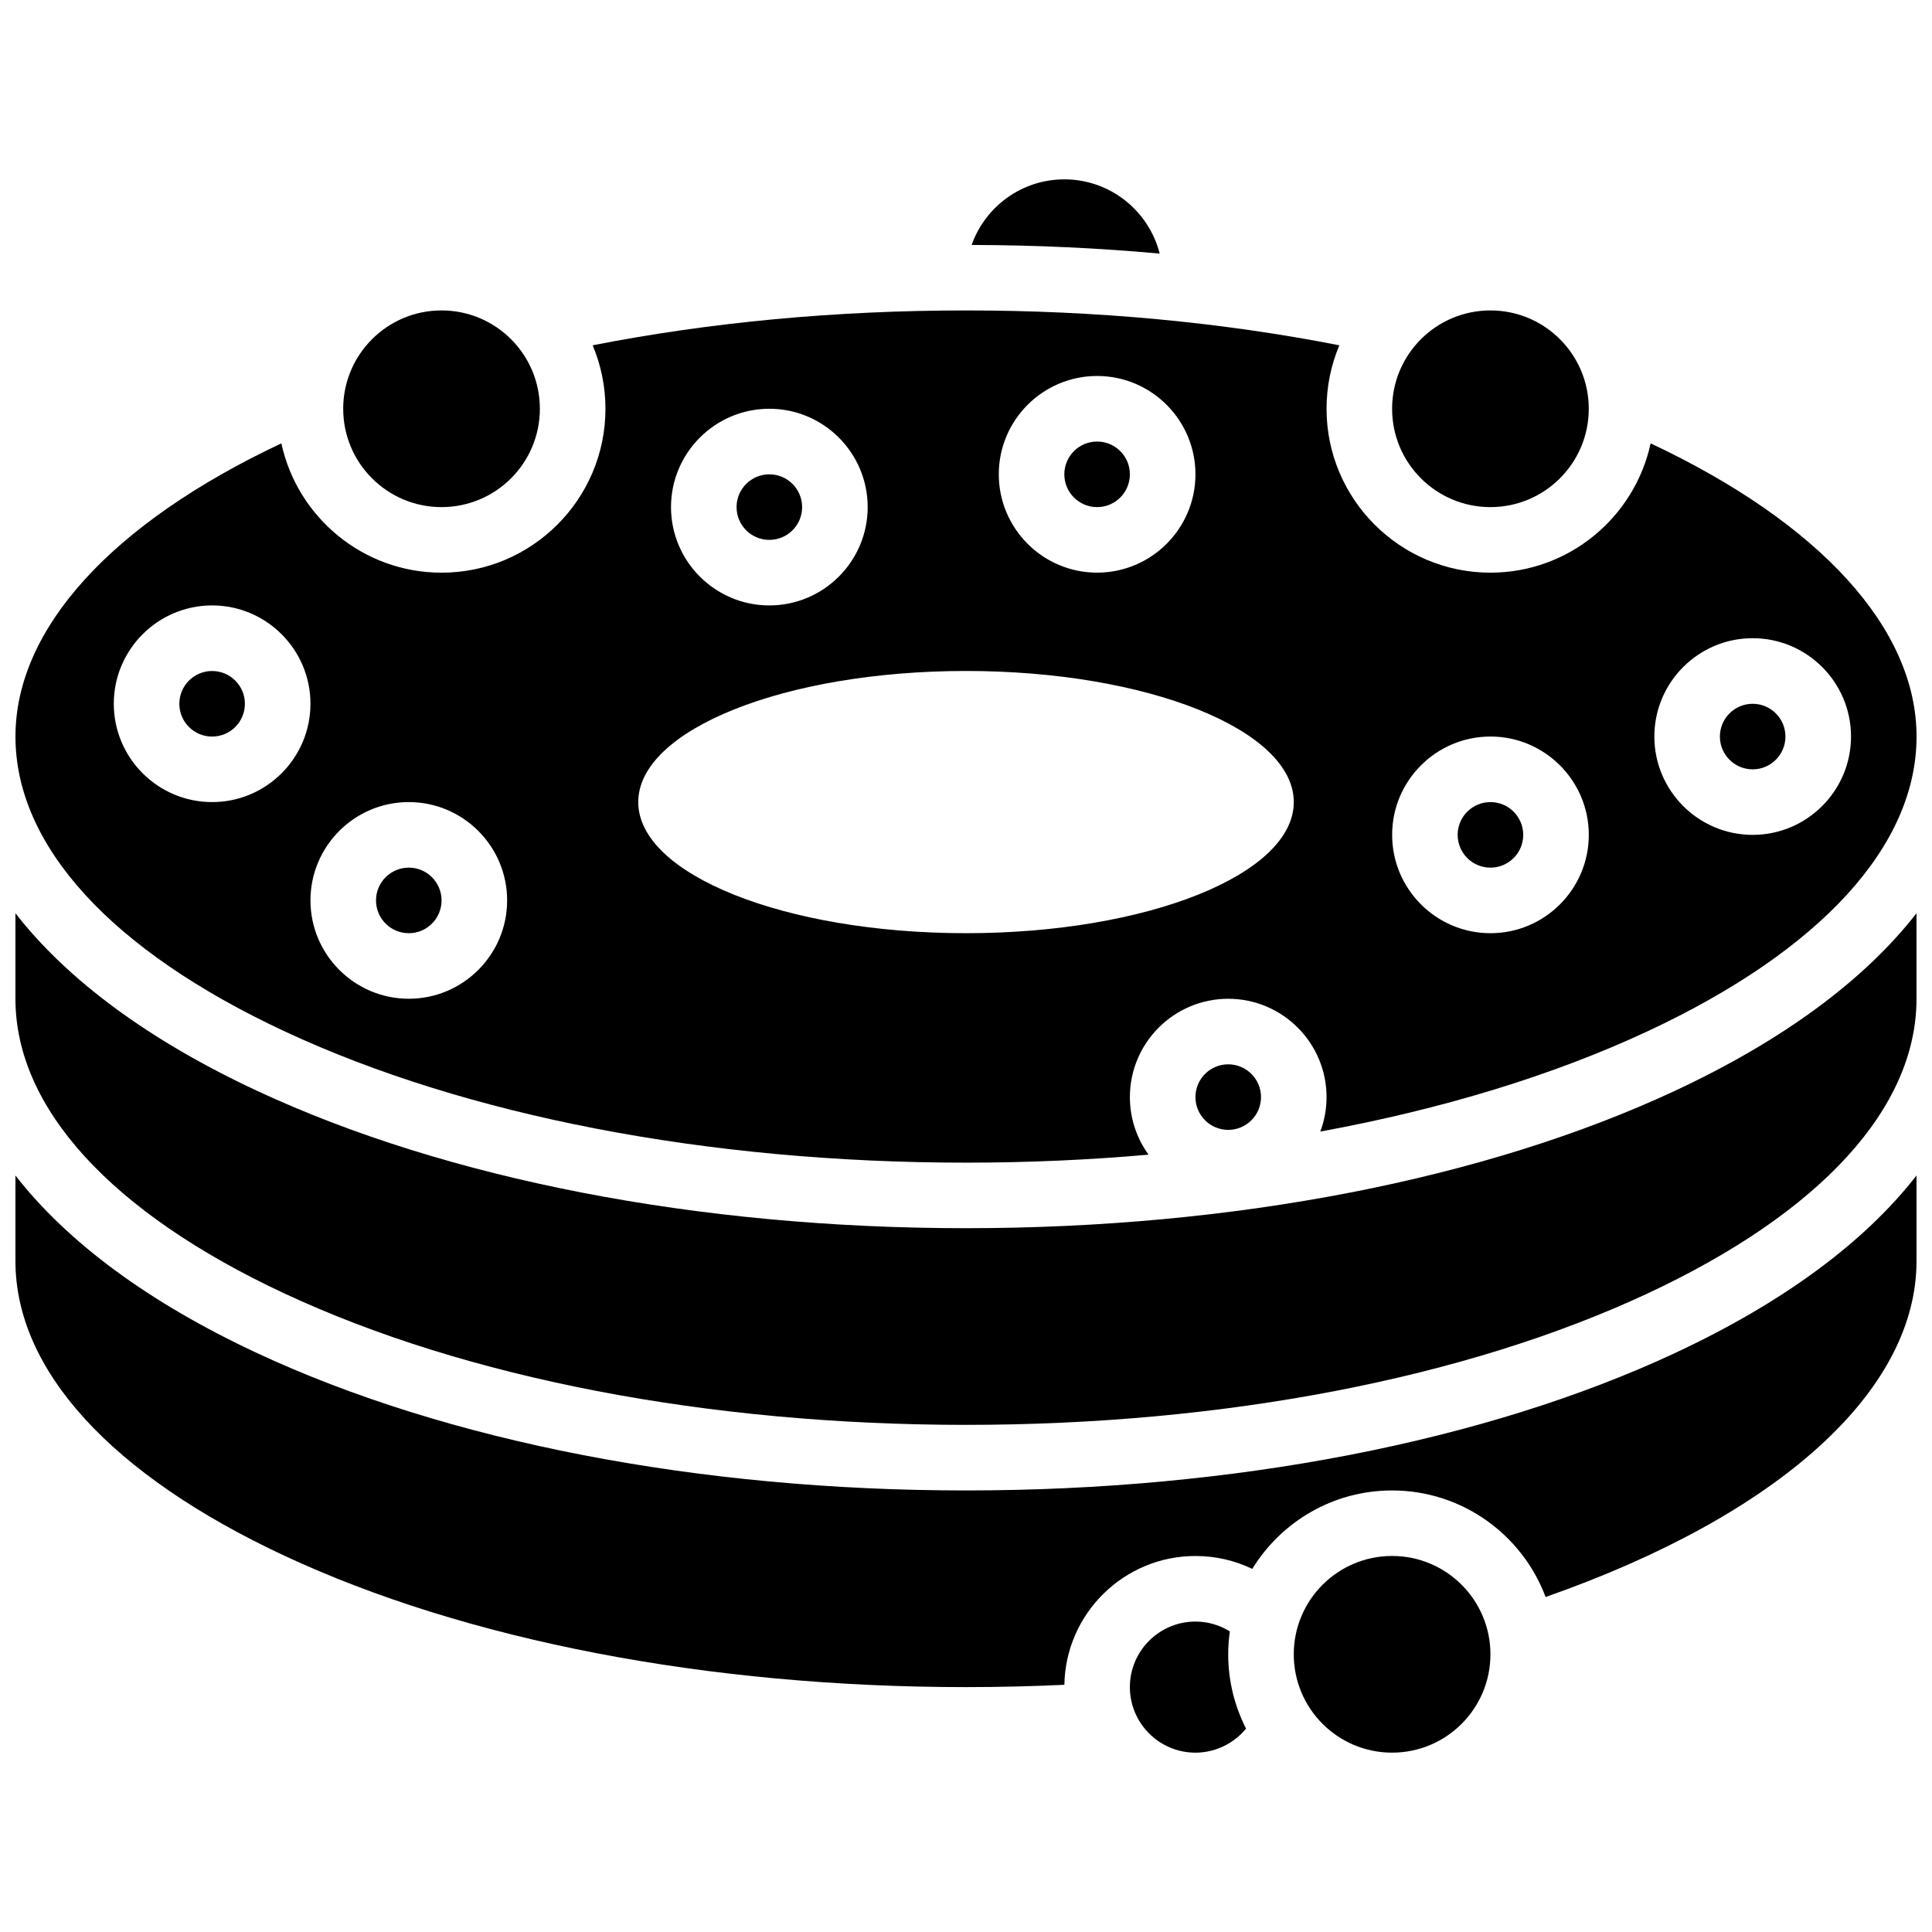 <?xml version="1.0" encoding="UTF-8"?>
<!-- Uploaded to: ICON Repo, www.iconrepo.com, Generator: ICON Repo Mixer Tools -->
<svg width="800px" height="800px" version="1.1" viewBox="144 144 512 512" xmlns="http://www.w3.org/2000/svg">
 <defs>
  <clipPath id="c">
   <path d="m148.09 226h503.81v227h-503.81z"/>
  </clipPath>
  <clipPath id="b">
   <path d="m148.09 455h503.81v137h-503.81z"/>
  </clipPath>
  <clipPath id="a">
   <path d="m148.09 386h503.81v136h-503.81z"/>
  </clipPath>
 </defs>
 <path d="m617.16 339.2c0 4.797-3.887 8.684-8.684 8.684s-8.688-3.887-8.688-8.684c0-4.797 3.891-8.688 8.688-8.688s8.684 3.891 8.684 8.688"/>
 <path d="m356.57 278.39c0 4.797-3.891 8.684-8.688 8.684s-8.684-3.887-8.684-8.684 3.887-8.688 8.684-8.688 8.688 3.891 8.688 8.688"/>
 <path d="m261.02 382.62c0 4.797-3.887 8.688-8.684 8.688-4.801 0-8.688-3.891-8.688-8.688s3.887-8.688 8.688-8.688c4.797 0 8.684 3.891 8.684 8.688"/>
 <path d="m443.43 269.7c0 4.797-3.887 8.688-8.688 8.688-4.797 0-8.684-3.891-8.684-8.688s3.887-8.688 8.684-8.688c4.801 0 8.688 3.891 8.688 8.688"/>
 <path d="m565.04 252.33c0 14.391-11.668 26.059-26.059 26.059s-26.059-11.668-26.059-26.059c0-14.395 11.668-26.062 26.059-26.062s26.059 11.668 26.059 26.062"/>
 <path d="m426.06 191.53c-11.328 0-20.984 7.266-24.566 17.383 16.918 0.043 33.555 0.809 49.836 2.297-2.856-11.297-13.102-19.68-25.27-19.68z"/>
 <path d="m287.07 252.33c0 14.391-11.664 26.059-26.059 26.059-14.391 0-26.059-11.668-26.059-26.059 0-14.395 11.668-26.062 26.059-26.062 14.395 0 26.059 11.668 26.059 26.062"/>
 <path d="m547.67 365.25c0 4.797-3.891 8.684-8.688 8.684s-8.688-3.887-8.688-8.684 3.891-8.688 8.688-8.688 8.688 3.891 8.688 8.688"/>
 <g clip-path="url(#c)">
  <path d="m219.41 417.31c48.094 22.445 112.23 34.805 180.59 34.805 16.43 0 32.609-0.723 48.383-2.117-3.109-4.293-4.953-9.562-4.953-15.254 0-14.371 11.691-26.059 26.059-26.059 14.371 0 26.059 11.691 26.059 26.059 0 3.211-0.586 6.289-1.656 9.133 32.145-5.898 61.609-14.855 86.699-26.562 45.988-21.465 71.312-49.207 71.312-78.121 0-28.598-25.516-56.535-70.473-77.703-4.215 19.562-21.645 34.27-42.449 34.27-23.949 0-43.434-19.484-43.434-43.434 0-5.961 1.207-11.645 3.391-16.82-31.277-6.129-64.496-9.238-98.938-9.238-34.445 0-67.664 3.109-98.941 9.238 2.18 5.18 3.391 10.863 3.391 16.824 0 23.949-19.484 43.434-43.434 43.434-20.805 0-38.234-14.707-42.453-34.27-44.953 21.16-70.469 49.098-70.469 77.699 0 28.914 25.328 56.656 71.312 78.117zm389.07-104.18c14.371 0 26.059 11.691 26.059 26.059 0 14.371-11.691 26.059-26.059 26.059-14.371 0-26.059-11.691-26.059-26.059 0-14.371 11.688-26.059 26.059-26.059zm-69.492 26.059c14.371 0 26.059 11.691 26.059 26.059 0 14.371-11.691 26.059-26.059 26.059-14.371 0-26.059-11.691-26.059-26.059 0-14.371 11.688-26.059 26.059-26.059zm-104.24-95.551c14.371 0 26.059 11.691 26.059 26.059 0 14.371-11.691 26.059-26.059 26.059-14.371 0-26.059-11.691-26.059-26.059 0-14.371 11.691-26.059 26.059-26.059zm-86.863 8.688c14.371 0 26.059 11.691 26.059 26.059 0 14.371-11.691 26.059-26.059 26.059-14.371 0-26.059-11.691-26.059-26.059 0-14.371 11.691-26.059 26.059-26.059zm52.121 69.488c47.973 0 86.863 15.555 86.863 34.746 0 19.188-38.891 34.746-86.863 34.746s-86.863-15.555-86.863-34.746c0-19.188 38.887-34.746 86.863-34.746zm-147.67 34.746c14.371 0 26.059 11.691 26.059 26.059 0 14.371-11.691 26.059-26.059 26.059-14.371 0-26.059-11.691-26.059-26.059-0.004-14.367 11.688-26.059 26.059-26.059zm-52.121-52.117c14.371 0 26.059 11.691 26.059 26.059 0 14.371-11.691 26.059-26.059 26.059-14.371 0-26.059-11.691-26.059-26.059 0-14.371 11.691-26.059 26.059-26.059z"/>
 </g>
 <path d="m538.98 582.41c0 14.391-11.668 26.059-26.059 26.059-14.395 0-26.059-11.668-26.059-26.059 0-14.395 11.664-26.062 26.059-26.062 14.391 0 26.059 11.668 26.059 26.062"/>
 <path d="m478.18 434.74c0 4.801-3.891 8.688-8.688 8.688s-8.684-3.887-8.684-8.688c0-4.797 3.887-8.684 8.684-8.684s8.688 3.887 8.688 8.684"/>
 <path d="m469.92 576.34c-2.715-1.688-5.84-2.609-9.121-2.609-9.578 0-17.371 7.793-17.371 17.371s7.793 17.371 17.371 17.371c5.246 0 10.164-2.414 13.422-6.371-3.016-5.914-4.734-12.602-4.734-19.684 0-2.066 0.156-4.094 0.434-6.078z"/>
 <g clip-path="url(#b)">
  <path d="m587.94 502.55c-50.344 23.492-117.09 36.434-187.94 36.434s-137.59-12.938-187.94-36.434c-28.648-13.367-50.246-29.383-63.969-47.035v22.664c0 28.914 25.328 56.66 71.312 78.117 48.094 22.445 112.23 34.805 180.59 34.805 8.699 0 17.434-0.207 26.074-0.613 0.328-18.875 15.777-34.133 34.73-34.133 5.312 0 10.434 1.18 15.07 3.418 7.641-12.457 21.387-20.789 37.047-20.789 18.605 0 34.508 11.762 40.684 28.238 61.738-21.633 98.297-54.559 98.297-89.043v-22.664c-13.719 17.652-35.32 33.668-63.965 47.035z"/>
 </g>
 <g clip-path="url(#a)">
  <path d="m587.94 433.05c-50.344 23.496-117.09 36.434-187.94 36.434s-137.59-12.938-187.94-36.434c-28.648-13.367-50.246-29.379-63.969-47.031v22.66c0 28.914 25.328 56.66 71.312 78.117 48.094 22.449 112.23 34.809 180.59 34.809 68.363 0 132.5-12.359 180.59-34.805 45.984-21.461 71.309-49.203 71.309-78.121v-22.664c-13.719 17.656-35.32 33.668-63.965 47.035z"/>
 </g>
 <path d="m208.9 330.51c0 4.797-3.891 8.688-8.688 8.688-4.797 0-8.684-3.891-8.684-8.688 0-4.797 3.887-8.688 8.684-8.688 4.797 0 8.688 3.891 8.688 8.688"/>
</svg>